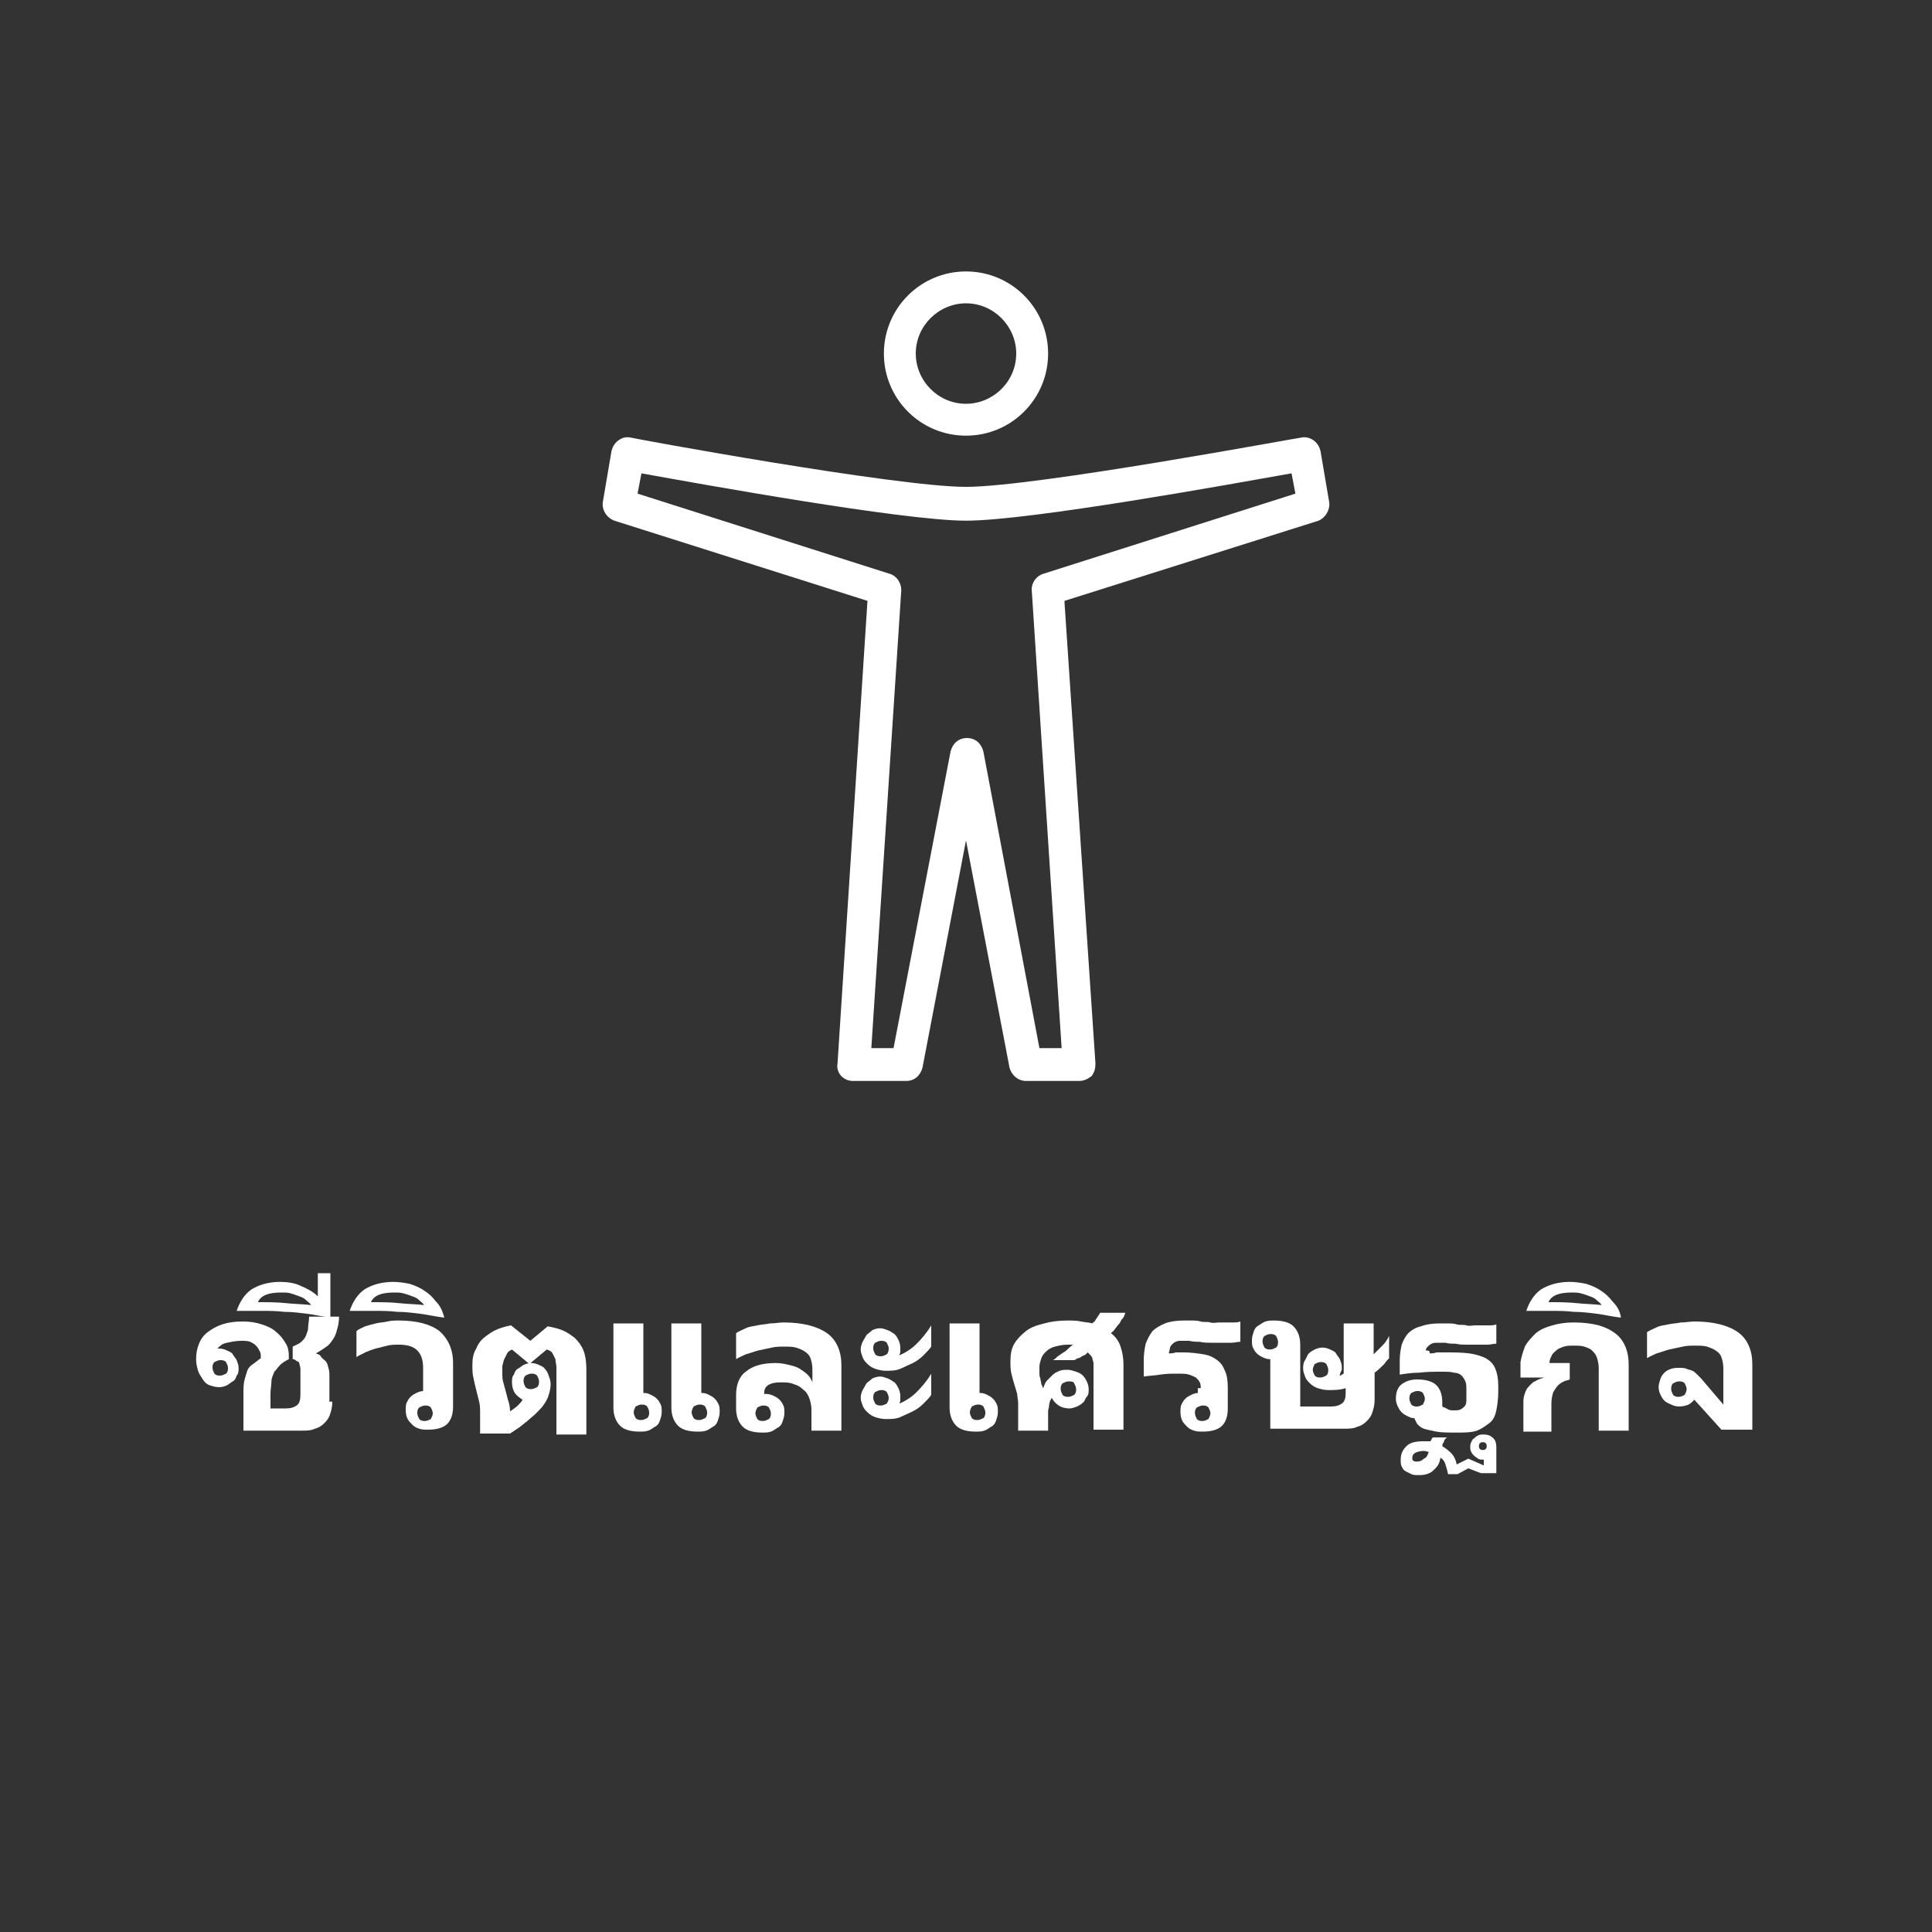 <?xml version="1.0" encoding="utf-8"?>
<!-- Generator: Adobe Illustrator 22.1.0, SVG Export Plug-In . SVG Version: 6.00 Build 0)  -->
<svg version="1.1" id="レイヤー_1" xmlns="http://www.w3.org/2000/svg" xmlns:xlink="http://www.w3.org/1999/xlink" x="0px"
	 y="0px" viewBox="0 0 200 200" style="enable-background:new 0 0 200 200;" xml:space="preserve">
<rect x="0" y="0" width="200" height="200" fill="#333333" stroke="none"/>
<style type="text/css">
	.st0{fill:#FFFFFF;}
	.st1{display:none;}
	.st2{display:inline;}
</style>
<g>
	<path class="st0" d="M100,45.1c-4.7,0-8.5-3.8-8.5-8.5c0-4.7,3.8-8.5,8.5-8.5c4.7,0,8.5,3.8,8.5,8.5
		C108.5,41.3,104.7,45.1,100,45.1z M100,31.4c-2.8,0-5.2,2.3-5.2,5.2c0,2.8,2.3,5.2,5.2,5.2c2.8,0,5.2-2.3,5.2-5.2
		C105.2,33.8,102.9,31.4,100,31.4z"/>
	<path class="st0" d="M111.7,111.9h-5.5c-0.8,0-1.5-0.6-1.7-1.4L100,87l-4.5,23.5c-0.2,0.8-0.8,1.4-1.7,1.4h-5.5
		c-0.5,0-0.9-0.2-1.2-0.5s-0.5-0.8-0.4-1.3l3.1-47.9l-26.2-8.3c-0.8-0.3-1.3-1.1-1.2-1.9l0.9-5.3c0.1-0.4,0.3-0.8,0.7-1.1
		c0.4-0.3,0.8-0.4,1.3-0.3c0.3,0.1,27.5,5.1,34.7,5.1c7.2,0,34.4-5.1,34.7-5.1c0.4-0.1,0.9,0,1.3,0.3c0.4,0.3,0.6,0.7,0.7,1.1
		l0.9,5.3c0.1,0.8-0.4,1.6-1.1,1.9l-26.3,8.3l0,0.2l3.2,47.7c0,0.5-0.1,0.9-0.4,1.3C112.6,111.7,112.2,111.9,111.7,111.9z
		 M107.6,108.5h2.3l-3.1-47.5c0-0.7,0.5-1.4,1.2-1.6l26.1-8.3l-0.4-2.1c-6.2,1.1-27.1,4.9-33.7,4.9c-6.5,0-27.5-3.8-33.6-4.9
		L66,51.1l26.1,8.3c0.7,0.2,1.2,0.9,1.2,1.7l-3.1,47.4h2.3l5.9-30.7c0.2-0.8,0.8-1.4,1.7-1.4s1.5,0.6,1.7,1.4L107.6,108.5z"/>
</g>
<g class="st1">
	<g class="st2">
		<path class="st0" d="M66.6,143.1v-18.2h3.7V140h9.2v3.1H66.6z"/>
		<path class="st0" d="M82.1,128v-3.3h3.5v3.3H82.1z M82.1,143.1v-13.3h3.5v13.3H82.1z"/>
		<path class="st0" d="M87.7,129.8h2v-1c0-1.1,0.1-2,0.4-2.5c0.2-0.6,0.7-1,1.3-1.3s1.4-0.5,2.4-0.5c1,0,2,0.2,2.9,0.4l-0.5,2.5
			c-0.6-0.1-1.1-0.2-1.6-0.2c-0.5,0-0.9,0.1-1.1,0.4s-0.3,0.7-0.3,1.4v0.9h2.6v2.8h-2.6v10.5h-3.5v-10.5h-2
			C87.7,132.6,87.7,129.8,87.7,129.8z"/>
		<path class="st0" d="M105.5,138.9l3.5,0.6c-0.4,1.3-1.2,2.3-2.1,2.9s-2.2,1-3.6,1c-2.3,0-4-0.8-5.1-2.3c-0.9-1.2-1.3-2.7-1.3-4.6
			c0-2.2,0.6-3.9,1.7-5.2c1.2-1.2,2.6-1.9,4.4-1.9c2,0,3.5,0.7,4.7,2s1.7,3.3,1.6,6h-8.8c0,1,0.3,1.9,0.9,2.4s1.2,0.9,2,0.9
			c0.6,0,1-0.1,1.4-0.4C105,140.1,105.3,139.6,105.5,138.9z M105.7,135.3c0-1-0.3-1.8-0.8-2.3s-1.1-0.8-1.8-0.8
			c-0.8,0-1.4,0.3-1.9,0.8c-0.5,0.6-0.7,1.3-0.7,2.3L105.7,135.3L105.7,135.3z"/>
		<path class="st0" d="M135.4,140.9l-2.1,2.7c-1-0.5-2-1.2-3-2.1c-0.7,0.7-1.5,1.2-2.4,1.5s-1.8,0.5-3,0.5c-2.3,0-4-0.6-5.2-1.9
			c-0.9-1-1.3-2.1-1.3-3.4c0-1.2,0.3-2.2,1.1-3.2c0.7-0.9,1.7-1.8,3.1-2.4c-0.6-0.7-1.1-1.4-1.4-2.1c-0.3-0.7-0.5-1.3-0.5-1.9
			c0-1.1,0.4-2.1,1.3-2.8s2.2-1.2,3.8-1.2c1.6,0,2.8,0.4,3.7,1.2c0.9,0.8,1.3,1.8,1.3,3c0,0.7-0.2,1.4-0.7,2.1
			c-0.4,0.7-1.3,1.4-2.7,2.3l2.6,3.4c0.3-0.5,0.6-1.2,0.8-2.1l3.2,0.7c-0.3,1.1-0.6,1.9-0.8,2.5s-0.5,1-0.8,1.3
			c0.4,0.4,0.9,0.8,1.5,1.2C134.7,140.5,135.1,140.7,135.4,140.9z M124.5,134.7c-0.8,0.4-1.4,0.9-1.8,1.5c-0.4,0.6-0.6,1.2-0.6,1.8
			c0,0.8,0.2,1.4,0.7,1.9s1.2,0.7,2,0.7c0.6,0,1.1-0.1,1.6-0.3c0.5-0.2,1.1-0.6,1.7-1.1L124.5,134.7z M125.8,130.9l1-0.7
			c0.7-0.5,1.1-1.1,1.1-1.6c0-0.4-0.2-0.8-0.5-1.2s-0.8-0.5-1.4-0.5c-0.6,0-1,0.1-1.3,0.4s-0.5,0.6-0.5,1c0,0.4,0.3,1,0.8,1.6
			L125.8,130.9z"/>
		<path class="st0" d="M48,164.5v-18.3h13.6v3.1h-9.9v4.1h9.2v3.1h-9.2v5h10.2v3.1L48,164.5L48,164.5z"/>
		<path class="st0" d="M76.6,155.1l-3.5,0.6c-0.1-0.7-0.4-1.2-0.8-1.6c-0.4-0.4-0.9-0.5-1.6-0.5c-0.9,0-1.6,0.3-2.1,0.9
			c-0.5,0.6-0.8,1.6-0.8,3c0,1.6,0.3,2.7,0.8,3.3s1.2,1,2.1,1c0.7,0,1.2-0.2,1.6-0.6s0.7-1,0.9-2l3.5,0.6c-0.4,1.6-1,2.8-2.1,3.6
			s-2.4,1.2-4.1,1.2c-1.9,0-3.5-0.6-4.6-1.8s-1.7-2.9-1.7-5.1c0-2.2,0.6-3.9,1.7-5.1s2.7-1.8,4.7-1.8c1.6,0,2.9,0.3,3.9,1
			C75.5,152.6,76.2,153.7,76.6,155.1z"/>
		<path class="st0" d="M78.5,157.6c0-1.2,0.3-2.3,0.9-3.4c0.6-1.1,1.4-1.9,2.4-2.5c1.1-0.6,2.2-0.9,3.5-0.9c2,0,3.7,0.7,4.9,2
			c1.3,1.3,1.9,3,1.9,4.9c0,2-0.6,3.7-1.9,5s-2.9,2-4.9,2c-1.2,0-2.4-0.3-3.5-0.8c-1.1-0.6-1.9-1.4-2.5-2.4
			C78.8,160.5,78.5,159.2,78.5,157.6z M82.1,157.8c0,1.3,0.3,2.3,0.9,3s1.4,1.1,2.3,1.1s1.7-0.4,2.3-1.1c0.6-0.7,0.9-1.7,0.9-3.1
			c0-1.3-0.3-2.3-0.9-3s-1.4-1.1-2.3-1.1s-1.7,0.4-2.3,1.1S82.1,156.5,82.1,157.8z"/>
		<path class="st0" d="M107,164.5h-3.5v-6.8c0-1.4-0.1-2.4-0.2-2.8c-0.2-0.4-0.4-0.7-0.7-1s-0.7-0.4-1.2-0.4c-0.6,0-1.2,0.2-1.6,0.5
			c-0.5,0.3-0.8,0.8-1,1.3s-0.3,1.6-0.3,3.1v6h-3.5v-13.3h3.3v2c1.2-1.5,2.6-2.3,4.4-2.3c0.8,0,1.5,0.1,2.1,0.4s1.1,0.6,1.5,1.1
			c0.3,0.4,0.6,0.9,0.7,1.5s0.2,1.3,0.2,2.4L107,164.5L107,164.5z"/>
		<path class="st0" d="M109.8,157.6c0-1.2,0.3-2.3,0.9-3.4c0.6-1.1,1.4-1.9,2.4-2.5c1.1-0.6,2.2-0.9,3.5-0.9c2,0,3.7,0.7,4.9,2
			s1.9,3,1.9,4.9c0,2-0.6,3.7-1.9,5s-2.9,2-4.9,2c-1.2,0-2.4-0.3-3.5-0.8c-1.1-0.6-1.9-1.4-2.5-2.4
			C110.1,160.5,109.8,159.2,109.8,157.6z M113.4,157.8c0,1.3,0.3,2.3,0.9,3s1.4,1.1,2.3,1.1c0.9,0,1.7-0.4,2.3-1.1s0.9-1.7,0.9-3.1
			c0-1.3-0.3-2.3-0.9-3s-1.4-1.1-2.3-1.1s-1.7,0.4-2.3,1.1S113.4,156.5,113.4,157.8z"/>
		<path class="st0" d="M126,151.2h3.2v1.8c1.2-1.4,2.5-2.1,4.1-2.1c0.9,0,1.6,0.2,2.2,0.5c0.6,0.4,1.1,0.9,1.5,1.6
			c0.6-0.7,1.2-1.2,1.9-1.6c0.7-0.4,1.4-0.5,2.2-0.5c1,0,1.8,0.2,2.5,0.6s1.2,1,1.5,1.7c0.2,0.6,0.4,1.5,0.4,2.8v8.5H142v-7.6
			c0-1.3-0.1-2.2-0.4-2.6c-0.3-0.5-0.8-0.8-1.5-0.8c-0.5,0-1,0.1-1.4,0.4s-0.7,0.7-0.9,1.3s-0.3,1.5-0.3,2.7v6.4H134v-7.3
			c0-1.3-0.1-2.1-0.2-2.5s-0.3-0.7-0.6-0.8c-0.3-0.2-0.6-0.3-1.1-0.3c-0.5,0-1,0.1-1.5,0.4s-0.7,0.7-0.9,1.3s-0.3,1.5-0.3,2.7v6.5
			H126V151.2z"/>
		<path class="st0" d="M147.4,151.2h3.7l3.2,9.4l3.1-9.4h3.6l-4.7,12.8l-0.8,2.3c-0.3,0.8-0.6,1.4-0.9,1.8s-0.6,0.7-1,1
			c-0.4,0.3-0.8,0.5-1.3,0.6s-1.1,0.2-1.8,0.2c-0.7,0-1.3-0.1-2-0.2l-0.3-2.8c0.6,0.1,1,0.2,1.5,0.2c0.8,0,1.4-0.2,1.8-0.7
			c0.4-0.5,0.7-1.1,0.9-1.8L147.4,151.2z"/>
	</g>
</g>
<g>
	<path class="st0" d="M34.4,145.1c0,0.5-0.1,0.9-0.2,1.2c-0.1,0.4-0.3,0.7-0.6,1c-0.3,0.3-0.6,0.5-1,0.6c-0.4,0.2-0.9,0.2-1.4,0.2
		h-6v-3.7c0-0.6,0-1.1,0.1-1.5s0.2-0.7,0.3-1c0.1-0.3,0.3-0.5,0.6-0.7s0.5-0.4,0.8-0.6c0-0.3,0-0.5-0.1-0.7
		c-0.1-0.2-0.2-0.4-0.4-0.6c-0.2-0.2-0.4-0.3-0.6-0.4c-0.3-0.1-0.6-0.1-0.9-0.1c-0.6,0-1,0.1-1.5,0.2s-0.7,0.3-1,0.6
		c0,0,0.1,0,0.1,0c0.1,0,0.1,0,0.1,0c0.3,0,0.6,0.1,0.8,0.2c0.2,0.1,0.5,0.2,0.6,0.4s0.3,0.4,0.4,0.6c0.1,0.3,0.2,0.5,0.2,0.8
		s0,0.6-0.2,0.8c-0.1,0.3-0.2,0.5-0.4,0.6s-0.4,0.3-0.6,0.4c-0.2,0.1-0.5,0.2-0.8,0.2c-0.4,0-0.7-0.1-1-0.2
		c-0.3-0.1-0.5-0.3-0.7-0.6c-0.2-0.3-0.4-0.6-0.5-0.9c-0.1-0.4-0.2-0.7-0.2-1.2c0-0.6,0.1-1.1,0.3-1.6s0.5-0.9,0.9-1.2
		s0.9-0.6,1.5-0.8c0.6-0.2,1.3-0.3,2.1-0.3c0.8,0,1.4,0.1,2,0.3c0.6,0.2,1.1,0.4,1.5,0.8c0.4,0.3,0.7,0.7,1,1.2s0.3,1,0.3,1.6
		c-0.4,0.2-0.7,0.4-0.9,0.6s-0.4,0.5-0.6,0.7c-0.1,0.3-0.3,0.6-0.3,1s-0.1,0.8-0.1,1.3v1.5h1.6c0.5,0,0.8-0.1,1.1-0.3
		c0.3-0.2,0.4-0.6,0.4-1.1v-2c0-0.3,0-0.5,0-0.7s-0.1-0.4-0.1-0.5s-0.1-0.3-0.3-0.3c-0.1-0.1-0.2-0.2-0.4-0.2v-1.3
		c0.4-0.2,0.7-0.3,0.9-0.5c0.2-0.2,0.4-0.4,0.5-0.7c0.1-0.3,0.2-0.5,0.2-0.8c0-0.3,0.1-0.7,0.1-1.1h3.1c0,0.5-0.1,1-0.2,1.3
		c-0.1,0.4-0.2,0.7-0.4,1c-0.2,0.3-0.4,0.6-0.7,0.8s-0.7,0.5-1.1,0.7c0.2,0.1,0.4,0.1,0.5,0.3s0.3,0.3,0.5,0.5s0.2,0.4,0.3,0.7
		c0.1,0.3,0.1,0.6,0.1,0.9V145.1z M22,141.6c0,0.2,0.1,0.4,0.2,0.6c0.2,0.2,0.4,0.2,0.6,0.2s0.4-0.1,0.6-0.2
		c0.2-0.2,0.2-0.4,0.2-0.6c0-0.2-0.1-0.4-0.2-0.6c-0.2-0.2-0.4-0.2-0.6-0.2s-0.4,0.1-0.6,0.2C22,141.2,22,141.4,22,141.6z"/>
	<path class="st0" d="M34.3,136.4c-0.9-0.1-1.7-0.3-2.5-0.4s-1.6-0.2-2.4-0.2c-0.8-0.1-1.6-0.1-2.4-0.1c-0.8,0-1.6,0-2.5,0
		c0.3-0.9,0.8-1.7,1.5-2.2c0.8-0.5,1.8-0.8,3-0.8c0.7,0,1.5,0.1,2.1,0.4c0.7,0.3,1.3,0.6,1.8,1.1v-2.4h1.3V136.4z M29.1,133.8
		c-1.3,0-2.1,0.3-2.4,1c1,0,2,0,2.9,0.1c0.9,0.1,1.8,0.1,2.6,0.2c-0.1-0.2-0.3-0.3-0.5-0.5s-0.4-0.3-0.7-0.4s-0.5-0.2-0.9-0.3
		C29.9,133.8,29.5,133.8,29.1,133.8z"/>
	<path class="st0" d="M43.8,141.6c0-0.8-0.2-1.4-0.6-1.8c-0.4-0.4-1-0.6-1.9-0.6c-0.4,0-0.8,0-1.2,0.1c-0.4,0.1-0.8,0.2-1.2,0.3
		c-0.4,0.1-0.8,0.3-1.1,0.4c-0.3,0.2-0.7,0.3-0.9,0.5v-2.7c0.2-0.2,0.5-0.3,0.9-0.5c0.3-0.1,0.7-0.2,1.1-0.3
		c0.4-0.1,0.8-0.1,1.2-0.2s0.8-0.1,1.2-0.1c1.9,0,3.3,0.4,4.2,1.1c0.9,0.8,1.4,1.9,1.4,3.3v4.5c0,0.8-0.2,1.4-0.6,1.8
		s-1.1,0.6-2,0.6c-0.3,0-0.6,0-0.9-0.1c-0.3-0.1-0.5-0.2-0.7-0.4s-0.4-0.4-0.5-0.6s-0.2-0.5-0.2-0.9c0-0.3,0-0.6,0.1-0.8
		c0.1-0.2,0.2-0.4,0.4-0.6c0.2-0.2,0.4-0.3,0.6-0.4c0.2-0.1,0.5-0.2,0.7-0.2V141.6z M44.8,146.3c0-0.2-0.1-0.4-0.2-0.6
		c-0.2-0.2-0.4-0.2-0.6-0.2s-0.4,0.1-0.6,0.2c-0.2,0.2-0.2,0.4-0.2,0.6c0,0.2,0.1,0.4,0.2,0.6c0.2,0.2,0.4,0.2,0.6,0.2
		s0.4-0.1,0.6-0.2C44.7,146.7,44.8,146.5,44.8,146.3z"/>
	<path class="st0" d="M46,136.4c-0.9-0.1-1.7-0.3-2.5-0.4s-1.6-0.2-2.4-0.2c-0.8-0.1-1.6-0.1-2.4-0.1c-0.8,0-1.6,0-2.5,0
		c0.3-0.9,0.8-1.7,1.5-2.2c0.8-0.5,1.8-0.8,3-0.8c0.6,0,1.2,0.1,1.7,0.2c0.6,0.2,1.1,0.4,1.5,0.7c0.5,0.3,0.9,0.7,1.2,1.1
		C45.6,135.2,45.8,135.7,46,136.4L46,136.4z M40.8,133.8c-1.3,0-2.1,0.3-2.4,1c1,0,2,0,2.9,0.1c0.9,0.1,1.8,0.1,2.6,0.2
		c-0.1-0.2-0.3-0.3-0.5-0.5s-0.4-0.3-0.7-0.4s-0.5-0.2-0.9-0.3C41.5,133.8,41.2,133.8,40.8,133.8z"/>
	<path class="st0" d="M52.8,146.1c0.3-0.2,0.6-0.4,0.8-0.6s0.4-0.4,0.5-0.6c-0.3-0.2-0.6-0.4-0.8-0.7c-0.2-0.3-0.3-0.7-0.3-1.1
		c0-0.3,0-0.6,0.2-0.8c0.1-0.3,0.2-0.5,0.4-0.6s0.4-0.3,0.6-0.4c0.2-0.1,0.5-0.2,0.8-0.2s0.6,0.1,0.8,0.2c0.2,0.1,0.5,0.2,0.6,0.4
		c0.2,0.2,0.3,0.4,0.4,0.7s0.2,0.5,0.2,0.9c0,0.4-0.1,0.8-0.2,1.1c-0.1,0.4-0.3,0.7-0.5,1c-0.2,0.3-0.5,0.6-0.8,0.9
		s-0.6,0.5-0.9,0.8c-0.3,0.2-0.6,0.5-0.9,0.7c-0.3,0.2-0.6,0.4-0.9,0.6h-3.1v-2.2c0-0.4,0-0.7-0.1-1.1c-0.1-0.4-0.2-0.8-0.3-1.2
		c-0.1-0.4-0.2-0.8-0.3-1.3c-0.1-0.4-0.1-0.9-0.1-1.3c0-0.7,0.1-1.2,0.4-1.7c0.2-0.5,0.5-0.9,0.9-1.2c0.4-0.3,0.8-0.6,1.3-0.8
		c0.5-0.2,0.9-0.3,1.4-0.4l2,1.6l1.8-1.5c0.5,0.1,1,0.2,1.5,0.4s0.9,0.5,1.3,0.8c0.4,0.4,0.7,0.8,0.9,1.3c0.2,0.5,0.3,1.2,0.3,1.9
		v6.8h-3.1v-6.2c0-0.3,0-0.6,0-0.8s-0.1-0.5-0.1-0.8c-0.1-0.2-0.2-0.4-0.3-0.6s-0.3-0.3-0.6-0.4l-1.8,1.5l-1.8-1.5
		c-0.2,0.1-0.4,0.2-0.5,0.4c-0.1,0.2-0.2,0.4-0.3,0.6c-0.1,0.2-0.1,0.4-0.2,0.7c0,0.2,0,0.5,0,0.7c0,0.3,0,0.7,0.1,1
		c0.1,0.4,0.2,0.7,0.3,1.1c0.1,0.4,0.2,0.8,0.3,1.1c0.1,0.4,0.1,0.7,0.1,1V146.1z M55.8,143c0-0.2-0.1-0.4-0.2-0.6
		c-0.2-0.2-0.4-0.2-0.6-0.2s-0.4,0.1-0.6,0.2c-0.2,0.2-0.2,0.4-0.2,0.6c0,0.2,0.1,0.4,0.2,0.6c0.2,0.2,0.4,0.2,0.6,0.2
		s0.4-0.1,0.6-0.2C55.8,143.4,55.8,143.2,55.8,143z"/>
	<path class="st0" d="M66.6,137v7.2l0.1,0c0.3,0,0.5,0.1,0.7,0.2c0.2,0.1,0.4,0.2,0.6,0.4s0.3,0.4,0.4,0.6c0.1,0.2,0.1,0.5,0.1,0.8
		c0,0.3-0.1,0.6-0.2,0.9s-0.3,0.5-0.5,0.6s-0.4,0.3-0.7,0.4s-0.6,0.1-0.9,0.1c-0.9,0-1.6-0.2-2-0.6s-0.7-1-0.7-1.9V137H66.6z
		 M65.6,146.2c0,0.2,0.1,0.4,0.2,0.6c0.2,0.2,0.4,0.2,0.6,0.2s0.4-0.1,0.6-0.2c0.2-0.2,0.2-0.4,0.2-0.6c0-0.2-0.1-0.4-0.2-0.6
		c-0.2-0.2-0.4-0.2-0.6-0.2s-0.4,0.1-0.6,0.2C65.7,145.8,65.6,146,65.6,146.2z M72.6,137v7.2l0.1,0c0.3,0,0.5,0.1,0.7,0.2
		c0.2,0.1,0.4,0.2,0.6,0.4s0.3,0.4,0.4,0.6c0.1,0.2,0.1,0.5,0.1,0.8c0,0.3-0.1,0.6-0.2,0.9s-0.3,0.5-0.5,0.6s-0.4,0.3-0.7,0.4
		s-0.6,0.1-0.9,0.1c-0.9,0-1.6-0.2-2-0.6s-0.7-1-0.7-1.9V137H72.6z M71.6,146.2c0,0.2,0.1,0.4,0.2,0.6c0.2,0.2,0.4,0.2,0.6,0.2
		s0.4-0.1,0.6-0.2c0.2-0.2,0.2-0.4,0.2-0.6c0-0.2-0.1-0.4-0.2-0.6c-0.2-0.2-0.4-0.2-0.6-0.2s-0.4,0.1-0.6,0.2
		C71.7,145.8,71.6,146,71.6,146.2z"/>
	<path class="st0" d="M79.3,144.3L79.3,144.3c0.3,0,0.6,0.1,0.8,0.2c0.2,0.1,0.4,0.2,0.6,0.4s0.3,0.4,0.4,0.6
		c0.1,0.2,0.1,0.5,0.1,0.8c0,0.3-0.1,0.6-0.2,0.9s-0.3,0.5-0.5,0.6s-0.4,0.3-0.7,0.4s-0.6,0.1-0.9,0.1c-0.9,0-1.6-0.2-2-0.6
		s-0.7-1-0.7-1.9v-1.4c0-1,0.3-1.9,1-2.4c0.7-0.6,1.7-0.9,3.1-0.9c0.5,0,1,0.1,1.4,0.2s0.8,0.2,1.1,0.4c0.3,0.2,0.6,0.4,0.8,0.6
		c0.2,0.2,0.4,0.5,0.5,0.8h0v-1.4c0-0.4-0.1-0.8-0.2-1.1s-0.3-0.5-0.6-0.7s-0.6-0.3-0.9-0.4c-0.4-0.1-0.8-0.1-1.2-0.1
		c-0.4,0-0.9,0-1.3,0.1c-0.5,0.1-0.9,0.2-1.4,0.3c-0.4,0.1-0.9,0.3-1.3,0.4c-0.4,0.2-0.7,0.3-1,0.5v-2.7c0.3-0.2,0.6-0.3,1-0.5
		s0.8-0.2,1.2-0.3c0.4-0.1,0.9-0.1,1.3-0.2c0.5,0,1-0.1,1.4-0.1c2,0,3.5,0.4,4.5,1.1s1.5,1.9,1.5,3.3v6.8h-3.1v-2.2
		c0-0.4-0.1-0.8-0.2-1.1s-0.3-0.7-0.6-0.9c-0.3-0.3-0.6-0.5-1-0.6c-0.4-0.2-0.9-0.2-1.4-0.2c-0.6,0-1,0.1-1.3,0.3
		c-0.3,0.2-0.4,0.5-0.4,0.9V144.3z M78.2,146.3c0,0.2,0.1,0.4,0.2,0.6c0.2,0.2,0.4,0.2,0.6,0.2s0.4-0.1,0.6-0.2
		c0.2-0.2,0.2-0.4,0.2-0.6c0-0.2-0.1-0.4-0.2-0.6c-0.2-0.2-0.4-0.2-0.6-0.2s-0.4,0.1-0.6,0.2C78.3,145.9,78.2,146.1,78.2,146.3z"/>
	<path class="st0" d="M93.1,140.3c0.7-0.3,1.3-0.7,1.8-1.2s1.1-1.2,1.5-1.9v2.2c-0.2,0.3-0.5,0.6-0.8,0.9c-0.3,0.3-0.7,0.6-1.1,0.8
		s-0.9,0.4-1.3,0.6c-0.5,0.2-1,0.2-1.5,0.2c-0.4,0-0.8-0.1-1.1-0.2s-0.6-0.3-0.8-0.5s-0.4-0.4-0.5-0.7s-0.2-0.5-0.2-0.8
		c0-0.3,0.1-0.6,0.2-0.8s0.3-0.5,0.4-0.7c0.2-0.2,0.4-0.3,0.6-0.5c0.2-0.1,0.5-0.2,0.8-0.2s0.5,0.1,0.8,0.2s0.5,0.3,0.7,0.4
		c0.2,0.2,0.3,0.4,0.4,0.6s0.2,0.5,0.2,0.8c0,0.1,0,0.2,0,0.4S93.1,140.2,93.1,140.3z M93.1,145.3c0.7-0.3,1.3-0.7,1.8-1.2
		s1.1-1.2,1.5-1.9v2.2c-0.2,0.3-0.5,0.6-0.8,0.9c-0.3,0.3-0.7,0.6-1.1,0.8s-0.9,0.4-1.3,0.6c-0.5,0.2-1,0.2-1.5,0.2
		c-0.4,0-0.8-0.1-1.1-0.2s-0.6-0.3-0.8-0.5s-0.4-0.4-0.5-0.7s-0.2-0.5-0.2-0.8c0-0.3,0.1-0.6,0.2-0.8s0.3-0.5,0.4-0.7
		c0.2-0.2,0.4-0.3,0.6-0.5c0.2-0.1,0.5-0.2,0.8-0.2s0.5,0.1,0.8,0.2s0.5,0.3,0.7,0.4c0.2,0.2,0.3,0.4,0.4,0.6s0.2,0.5,0.2,0.8
		c0,0.1,0,0.2,0,0.4S93.1,145.3,93.1,145.3z M92,139.6c0-0.2-0.1-0.4-0.2-0.6c-0.2-0.2-0.4-0.2-0.6-0.2s-0.4,0.1-0.6,0.2
		c-0.2,0.2-0.2,0.4-0.2,0.6c0,0.2,0.1,0.4,0.2,0.6c0.2,0.2,0.4,0.2,0.6,0.2s0.4-0.1,0.6-0.2C91.9,140.1,92,139.9,92,139.6z
		 M92,144.7c0-0.2-0.1-0.4-0.2-0.6c-0.2-0.2-0.4-0.2-0.6-0.2s-0.4,0.1-0.6,0.2c-0.2,0.2-0.2,0.4-0.2,0.6c0,0.2,0.1,0.4,0.2,0.6
		c0.2,0.2,0.4,0.2,0.6,0.2s0.4-0.1,0.6-0.2C91.9,145.1,92,145,92,144.7z"/>
	<path class="st0" d="M101.4,137v7.2l0.1,0c0.3,0,0.5,0.1,0.7,0.2c0.2,0.1,0.4,0.2,0.6,0.4s0.3,0.4,0.4,0.6c0.1,0.2,0.1,0.5,0.1,0.8
		c0,0.3-0.1,0.6-0.2,0.9s-0.3,0.5-0.5,0.6s-0.4,0.3-0.7,0.4s-0.6,0.1-0.9,0.1c-0.9,0-1.6-0.2-2-0.6s-0.7-1-0.7-1.9V137H101.4z
		 M100.4,146.2c0,0.2,0.1,0.4,0.2,0.6c0.2,0.2,0.4,0.2,0.6,0.2s0.4-0.1,0.6-0.2c0.2-0.2,0.2-0.4,0.2-0.6c0-0.2-0.1-0.4-0.2-0.6
		c-0.2-0.2-0.4-0.2-0.6-0.2s-0.4,0.1-0.6,0.2C100.5,145.8,100.4,146,100.4,146.2z"/>
	<path class="st0" d="M108,143.7c0.1-0.3,0.2-0.6,0.4-0.8c0.2-0.2,0.4-0.4,0.6-0.6s0.5-0.3,0.7-0.4c0.3-0.1,0.5-0.1,0.8-0.1
		c0.3,0,0.6,0.1,0.9,0.2c0.3,0.1,0.5,0.2,0.7,0.4s0.3,0.4,0.4,0.6s0.2,0.5,0.2,0.8s0,0.6-0.2,0.8s-0.2,0.5-0.4,0.6
		c-0.2,0.2-0.4,0.3-0.6,0.4c-0.3,0.1-0.5,0.2-0.8,0.2c-0.4,0-0.8-0.1-1.1-0.3s-0.6-0.5-0.7-0.8c-0.1,0.1-0.1,0.2-0.2,0.3
		c0,0.1-0.1,0.3-0.1,0.5s-0.1,0.4-0.1,0.6c0,0.2,0,0.4,0,0.6v1.4h-3.1v-2.8c0-0.4-0.1-0.7-0.1-1c-0.1-0.3-0.2-0.7-0.3-1
		s-0.2-0.7-0.3-1.1s-0.1-0.8-0.1-1.3c0-0.7,0.1-1.3,0.4-1.8c0.3-0.5,0.7-0.9,1.2-1.3s1.1-0.6,1.9-0.8c0.7-0.2,1.5-0.3,2.4-0.3
		c0.5,0,1,0,1.4,0.1c0.5,0.1,0.9,0.1,1.2,0.2c0-0.1,0.1-0.1,0.2-0.2s0.1-0.2,0.2-0.3c0.1-0.1,0.1-0.2,0.2-0.3s0.1-0.2,0.2-0.3h2.6
		c-0.1,0.2-0.1,0.4-0.3,0.6s-0.2,0.4-0.4,0.6s-0.3,0.4-0.4,0.5c-0.1,0.2-0.3,0.3-0.4,0.4c0.5,0.4,0.8,0.8,1,1.4
		c0.2,0.6,0.3,1.2,0.3,1.8v6.8h-3.1v-6.5c0-0.1,0-0.3,0-0.4s-0.1-0.3-0.1-0.4c0-0.1-0.1-0.3-0.2-0.4s-0.2-0.2-0.3-0.3
		c0,0-0.1,0.1-0.2,0.2c-0.1,0.1-0.2,0.1-0.4,0.2c-0.1,0.1-0.3,0.2-0.4,0.2s-0.3,0.2-0.4,0.2H109c0.2-0.1,0.3-0.2,0.5-0.4
		c0.2-0.1,0.4-0.3,0.6-0.4s0.4-0.3,0.5-0.4s0.3-0.3,0.5-0.4c-0.1,0-0.1,0-0.3,0s-0.2,0-0.3,0c-0.5,0-0.9,0.1-1.3,0.2
		s-0.7,0.3-0.9,0.5s-0.4,0.4-0.5,0.7c-0.1,0.3-0.2,0.6-0.2,0.9c0,0.2,0,0.4,0,0.6s0,0.4,0.1,0.6c0,0.2,0.1,0.4,0.1,0.6
		C107.9,143.4,107.9,143.6,108,143.7z M110.6,143c-0.2,0-0.4,0.1-0.6,0.2c-0.2,0.2-0.2,0.4-0.2,0.6c0,0.2,0.1,0.4,0.2,0.6
		c0.2,0.2,0.4,0.2,0.6,0.2s0.4-0.1,0.6-0.2c0.2-0.2,0.2-0.4,0.2-0.6c0-0.2-0.1-0.4-0.2-0.6C111.1,143,110.9,143,110.6,143z"/>
	<path class="st0" d="M124.3,143.7c0-0.2,0-0.4-0.1-0.6s-0.2-0.3-0.4-0.5c-0.2-0.1-0.4-0.2-0.7-0.3s-0.7-0.1-1.2-0.1
		c-0.6,0-1.2,0-1.8,0.1s-1.1,0.1-1.7,0.2l0-1.7c0-0.7,0.1-1.2,0.2-1.7c0.2-0.5,0.4-0.9,0.7-1.3c0.3-0.3,0.8-0.6,1.3-0.8
		c0.5-0.2,1.2-0.3,1.9-0.3c0.2,0,0.5,0,0.8,0c0.3,0,0.7,0,1,0.1s0.7,0,1,0.1s0.6,0,0.9,0c0.5,0,0.9,0,1.3,0c0.4,0,0.7,0,0.9-0.1v2.1
		c-0.3,0-0.6,0.1-0.9,0.1s-0.8,0-1.3,0c-0.3,0-0.6,0-0.9,0s-0.7,0-1.1-0.1c-0.4,0-0.7,0-1.1-0.1c-0.3,0-0.6,0-0.8,0
		c-0.2,0-0.4,0-0.6,0.1s-0.3,0.2-0.4,0.3c-0.1,0.1-0.2,0.3-0.2,0.4c0,0.2-0.1,0.3-0.1,0.5c0.2,0,0.5,0,0.7-0.1c0.3,0,0.6,0,0.8,0
		c0.8,0,1.5,0.1,2.1,0.2s1,0.3,1.4,0.6s0.6,0.6,0.8,1.1c0.2,0.4,0.3,1,0.3,1.7v2.2c0,0.8-0.2,1.4-0.6,1.8s-1.1,0.6-2,0.6
		c-0.3,0-0.6,0-0.9-0.1c-0.3-0.1-0.5-0.2-0.7-0.4s-0.4-0.4-0.5-0.6s-0.2-0.5-0.2-0.9c0-0.3,0-0.6,0.1-0.8c0.1-0.2,0.2-0.4,0.4-0.6
		c0.2-0.2,0.4-0.3,0.6-0.4c0.2-0.1,0.5-0.2,0.7-0.2V143.7z M125.3,146.3c0-0.2-0.1-0.4-0.2-0.6c-0.2-0.2-0.4-0.2-0.6-0.2
		s-0.4,0.1-0.6,0.2c-0.2,0.2-0.2,0.4-0.2,0.6c0,0.2,0.1,0.4,0.2,0.6c0.2,0.2,0.4,0.2,0.6,0.2s0.4-0.1,0.6-0.2
		C125.2,146.7,125.3,146.5,125.3,146.3z"/>
	<path class="st0" d="M138.7,142.4c0.1,0,0.1,0,0.2-0.1c0.1,0,0.1-0.1,0.2-0.1V137h3.1v3.2c0.3-0.3,0.6-0.6,0.9-0.9s0.5-0.6,0.7-1
		v2.3c-0.1,0.1-0.3,0.3-0.5,0.6c-0.3,0.3-0.6,0.6-1,0.9v2.8c0,0.5-0.1,0.9-0.2,1.2c-0.1,0.4-0.3,0.7-0.6,1c-0.3,0.3-0.6,0.5-1,0.6
		c-0.4,0.2-0.9,0.2-1.4,0.2h-7.6v-7.2l-0.1,0c-0.2,0-0.5-0.1-0.7-0.2s-0.4-0.2-0.6-0.4s-0.3-0.4-0.4-0.6c-0.1-0.2-0.1-0.5-0.1-0.8
		c0-0.3,0.1-0.6,0.2-0.9c0.1-0.3,0.3-0.5,0.5-0.6s0.4-0.3,0.7-0.4c0.3-0.1,0.6-0.1,0.9-0.1c0.9,0,1.6,0.2,2,0.6s0.7,1,0.7,1.9v6.4
		h3.2c0.5,0,0.8-0.1,1.1-0.3s0.4-0.6,0.4-1v-0.6c-0.6,0.2-1.2,0.2-1.8,0.2c-0.4,0-0.8-0.1-1.1-0.2c-0.3-0.1-0.6-0.3-0.8-0.5
		c-0.2-0.2-0.4-0.4-0.5-0.7c-0.1-0.3-0.2-0.5-0.2-0.8c0-0.3,0-0.6,0.2-0.9s0.2-0.5,0.4-0.7c0.2-0.2,0.4-0.3,0.6-0.4
		c0.2-0.1,0.5-0.2,0.8-0.2s0.6,0.1,0.8,0.2c0.2,0.1,0.5,0.2,0.6,0.4s0.3,0.4,0.4,0.6c0.1,0.3,0.2,0.5,0.2,0.8c0,0.1,0,0.2,0,0.3
		C138.7,142.2,138.7,142.3,138.7,142.4z M132.3,138.9c0-0.2-0.1-0.4-0.2-0.6c-0.2-0.2-0.4-0.2-0.6-0.2s-0.4,0.1-0.6,0.2
		c-0.2,0.2-0.2,0.4-0.2,0.6c0,0.2,0.1,0.4,0.2,0.6c0.2,0.2,0.4,0.2,0.6,0.2s0.4-0.1,0.6-0.2C132.3,139.3,132.3,139.1,132.3,138.9z
		 M135.9,141.8c0,0.2,0.1,0.4,0.2,0.6c0.2,0.2,0.4,0.2,0.6,0.2s0.4-0.1,0.6-0.2c0.2-0.2,0.2-0.4,0.2-0.6c0-0.2-0.1-0.4-0.2-0.6
		c-0.2-0.2-0.4-0.2-0.6-0.2s-0.4,0.1-0.6,0.2C136,141.4,135.9,141.6,135.9,141.8z"/>
	<path class="st0" d="M148,140.1c0.2,0,0.5,0,0.7-0.1c0.3,0,0.6,0,0.8,0c1,0,1.8,0,2.6,0.1c0.7,0.1,1.3,0.3,1.7,0.5
		c0.5,0.3,0.8,0.6,1,1.1c0.2,0.5,0.3,1,0.3,1.8v0.6c0,0.7-0.1,1.4-0.2,1.9s-0.3,1-0.7,1.3s-0.8,0.6-1.3,0.8
		c-0.6,0.2-1.3,0.2-2.1,0.2s-1.6,0-2.1-0.1c-0.5-0.1-1-0.2-1.3-0.3c-0.3-0.1-0.5-0.3-0.7-0.5c-0.1-0.2-0.2-0.4-0.3-0.6l-0.1,0
		c-0.2,0-0.4-0.1-0.6-0.2c-0.2-0.1-0.4-0.2-0.6-0.4s-0.3-0.4-0.4-0.6s-0.2-0.5-0.2-0.8c0-0.7,0.2-1.2,0.6-1.5s0.9-0.5,1.6-0.5
		c0.9,0,1.6,0.2,2,0.6c0.4,0.4,0.6,1,0.6,1.7v0.1c0,0.1,0,0.2,0,0.3c0,0.1,0.1,0.2,0.2,0.2s0.2,0.1,0.4,0.2s0.4,0.1,0.6,0.1
		c0.3,0,0.5,0,0.7-0.1c0.2-0.1,0.3-0.2,0.4-0.3s0.2-0.3,0.2-0.6c0-0.2,0-0.6,0-0.9v-0.2c0-0.4,0-0.6-0.1-0.9
		c-0.1-0.2-0.2-0.4-0.4-0.6s-0.5-0.3-0.8-0.3c-0.3-0.1-0.7-0.1-1.2-0.1c-0.9,0-1.6,0-2.4,0.1c-0.7,0-1.4,0.1-2,0.2l0-1.5
		c0-0.6,0.1-1.1,0.2-1.6c0.2-0.5,0.4-0.9,0.7-1.2c0.3-0.3,0.8-0.6,1.3-0.7c0.5-0.2,1.2-0.3,1.9-0.3c0.2,0,0.5,0,0.8,0
		c0.3,0,0.7,0,1,0.1s0.7,0,1,0.1s0.6,0,0.9,0c0.5,0,0.9,0,1.3,0c0.4,0,0.7,0,0.9-0.1v2c-0.3,0-0.6,0.1-0.9,0.1s-0.8,0-1.3,0
		c-0.3,0-0.6,0-0.9,0s-0.7,0-1.1-0.1c-0.4,0-0.7,0-1.1-0.1c-0.3,0-0.6,0-0.8,0c-0.2,0-0.4,0-0.6,0.1s-0.3,0.2-0.4,0.3
		c-0.1,0.1-0.2,0.2-0.2,0.4C148,139.8,148,139.9,148,140.1z M154.9,152.5h-1.6L152,152l-1.1,0.6h-1c-0.1-0.5-0.2-0.8-0.3-1.1
		c-0.1-0.3-0.3-0.5-0.5-0.6c0,0.2-0.1,0.5-0.2,0.7c-0.1,0.2-0.3,0.4-0.5,0.6c-0.2,0.2-0.4,0.3-0.7,0.4s-0.6,0.1-0.9,0.1
		c-0.3,0-0.5,0-0.7-0.1c-0.2-0.1-0.4-0.2-0.6-0.3c-0.2-0.1-0.3-0.3-0.4-0.5s-0.1-0.4-0.1-0.7c0-0.6,0.2-1,0.6-1.4s1-0.5,1.8-0.5
		c0.1,0,0.2,0,0.4,0s0.2,0,0.3,0c0-0.1,0.1-0.2,0.1-0.2c0-0.1,0.1-0.2,0.2-0.2h1.4c-0.1,0.1-0.3,0.2-0.3,0.4
		c-0.1,0.2-0.2,0.3-0.2,0.5c0.3,0.2,0.6,0.4,0.9,0.7c0.3,0.3,0.5,0.7,0.6,1.2l1.2-0.6l1.6,0.7v-0.6h-0.1c-0.2,0-0.3,0-0.5-0.1
		c-0.1-0.1-0.3-0.2-0.4-0.3c-0.1-0.1-0.2-0.2-0.3-0.4c-0.1-0.2-0.1-0.3-0.1-0.5c0-0.2,0-0.3,0.1-0.5s0.1-0.3,0.3-0.4
		c0.1-0.1,0.2-0.2,0.4-0.3c0.2-0.1,0.3-0.1,0.6-0.1c0.4,0,0.7,0.1,1,0.4c0.2,0.2,0.3,0.5,0.3,0.9V152.5z M147.5,144.8
		c0-0.2-0.1-0.4-0.2-0.6c-0.2-0.2-0.4-0.2-0.6-0.2s-0.4,0.1-0.6,0.2c-0.2,0.2-0.2,0.4-0.2,0.6c0,0.2,0.1,0.4,0.2,0.6
		c0.2,0.2,0.4,0.2,0.6,0.2s0.4-0.1,0.6-0.2C147.4,145.2,147.5,145,147.5,144.8z M147.9,150.3c-0.1,0-0.3-0.1-0.5-0.1
		c-0.4,0-0.7,0.1-0.9,0.2s-0.3,0.3-0.3,0.5c0,0.1,0,0.3,0.1,0.3c0.1,0.1,0.2,0.1,0.4,0.1c0.3,0,0.5-0.1,0.7-0.3
		C147.7,150.9,147.8,150.6,147.9,150.3z M153.1,149.7c0,0.1,0,0.2,0.1,0.3s0.2,0.1,0.3,0.1s0.2,0,0.3-0.1s0.1-0.2,0.1-0.3
		s0-0.2-0.1-0.3s-0.2-0.1-0.3-0.1s-0.2,0-0.3,0.1S153.1,149.6,153.1,149.7z"/>
	<path class="st0" d="M157.7,148.1v-2.8c0-0.3,0-0.6,0.1-0.9s0.2-0.6,0.4-0.8c0.2-0.2,0.4-0.5,0.7-0.6c0.3-0.2,0.6-0.3,1-0.4h-2.5
		V141c0.1-0.6,0.3-1.2,0.5-1.7c0.3-0.5,0.7-0.9,1.1-1.3c0.5-0.4,1-0.6,1.7-0.8s1.4-0.3,2.2-0.3c1,0,1.8,0.1,2.6,0.3
		c0.7,0.2,1.3,0.5,1.8,0.9c0.5,0.4,0.8,0.9,1,1.4c0.2,0.5,0.3,1.1,0.3,1.8v6.8h-3.1v-6.5c0-0.4-0.1-0.8-0.2-1.1s-0.3-0.5-0.5-0.7
		s-0.5-0.3-0.8-0.4c-0.3-0.1-0.7-0.1-1.1-0.1c-0.4,0-0.7,0-1,0.1c-0.3,0.1-0.6,0.2-0.8,0.4s-0.4,0.3-0.5,0.6
		c-0.1,0.2-0.2,0.4-0.2,0.7h2.1v1.7c-0.2,0.1-0.4,0.1-0.6,0.2c-0.2,0.1-0.4,0.2-0.6,0.4c-0.2,0.2-0.3,0.4-0.5,0.7
		c-0.1,0.3-0.2,0.7-0.2,1.2v2.9H157.7z"/>
	<path class="st0" d="M167.8,136.4c-0.9-0.1-1.7-0.3-2.5-0.4s-1.6-0.2-2.4-0.2c-0.8-0.1-1.6-0.1-2.4-0.1c-0.8,0-1.6,0-2.5,0
		c0.3-0.9,0.8-1.7,1.5-2.2c0.8-0.5,1.8-0.8,3-0.8c0.6,0,1.2,0.1,1.7,0.2c0.6,0.2,1.1,0.4,1.5,0.7c0.5,0.3,0.9,0.7,1.2,1.1
		C167.4,135.2,167.7,135.7,167.8,136.4L167.8,136.4z M162.7,133.8c-1.3,0-2.1,0.3-2.4,1c1,0,2,0,2.9,0.1c0.9,0.1,1.8,0.1,2.6,0.2
		c-0.1-0.2-0.3-0.3-0.5-0.5s-0.4-0.3-0.7-0.4s-0.5-0.2-0.9-0.3C163.4,133.8,163,133.8,162.7,133.8z"/>
	<path class="st0" d="M178.4,145.4v-3.8c0-0.4-0.1-0.8-0.2-1.1c-0.1-0.3-0.3-0.5-0.6-0.7s-0.6-0.3-0.9-0.4s-0.8-0.1-1.2-0.1
		c-0.4,0-0.9,0-1.3,0.1c-0.5,0.1-0.9,0.2-1.4,0.3c-0.4,0.1-0.9,0.3-1.3,0.4c-0.4,0.2-0.7,0.3-1,0.5v-2.7c0.3-0.2,0.6-0.3,1-0.5
		s0.8-0.2,1.2-0.3c0.4-0.1,0.9-0.1,1.3-0.2c0.5,0,1-0.1,1.4-0.1c2,0,3.5,0.4,4.5,1.1s1.5,1.9,1.5,3.3v6.8h-3.2l-2.8-3.1
		c-0.2,0.2-0.4,0.4-0.6,0.5s-0.6,0.2-1,0.2c-0.3,0-0.6-0.1-0.8-0.2s-0.5-0.2-0.7-0.4c-0.2-0.2-0.3-0.4-0.4-0.6
		c-0.1-0.2-0.2-0.5-0.2-0.8c0-0.3,0.1-0.6,0.2-0.9c0.1-0.3,0.3-0.5,0.4-0.6c0.2-0.2,0.4-0.3,0.7-0.4s0.6-0.1,0.9-0.1
		c0.2,0,0.5,0,0.7,0.1c0.2,0.1,0.4,0.1,0.6,0.2c0.2,0.1,0.3,0.2,0.5,0.4s0.3,0.3,0.4,0.4L178.4,145.4z M174.6,143.8
		c0-0.2-0.1-0.4-0.2-0.6c-0.2-0.2-0.4-0.2-0.6-0.2s-0.4,0.1-0.6,0.2c-0.2,0.2-0.2,0.4-0.2,0.6c0,0.2,0.1,0.4,0.2,0.6
		c0.2,0.2,0.4,0.2,0.6,0.2s0.4-0.1,0.6-0.2C174.5,144.2,174.6,144,174.6,143.8z"/>
</g>
</svg>
